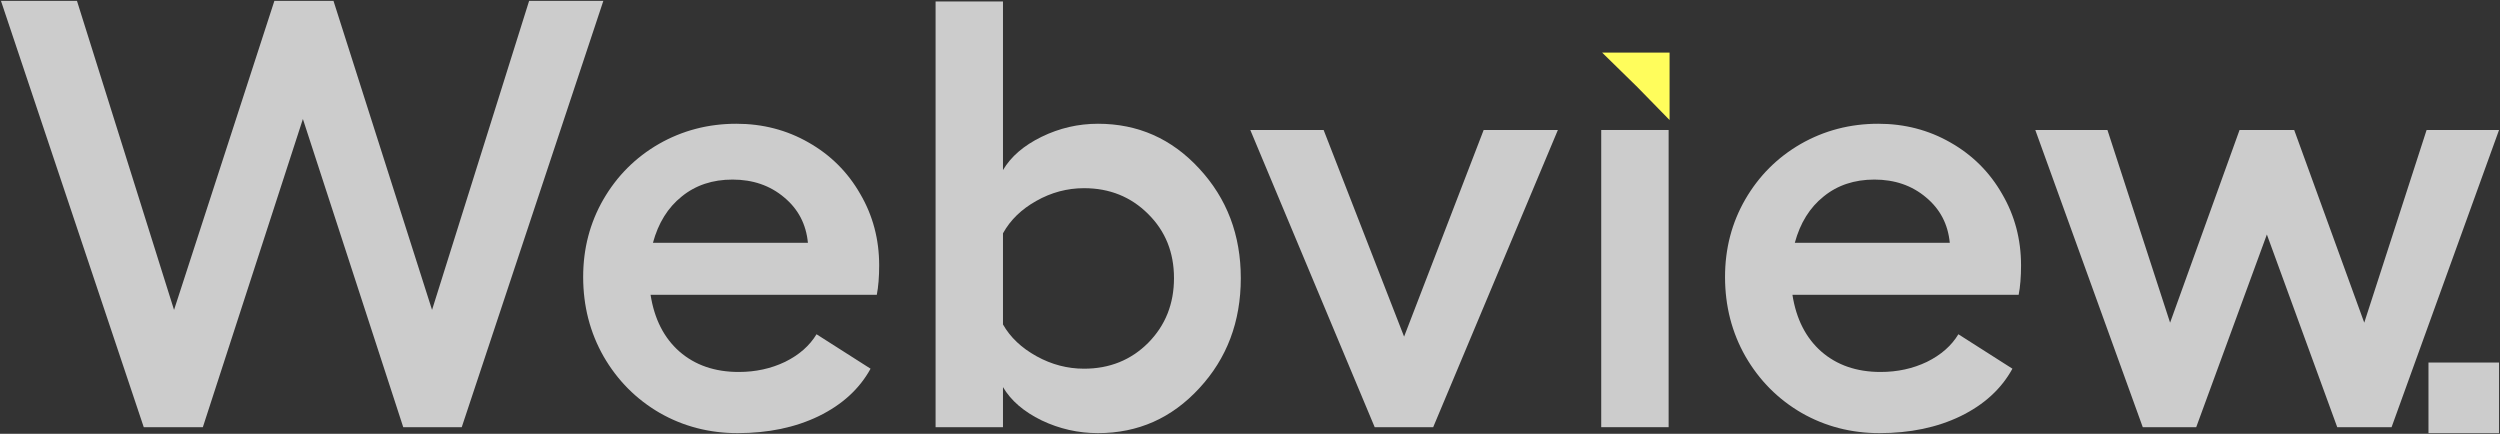 <svg xmlns="http://www.w3.org/2000/svg" width="1314" height="228" viewBox="0 0 1314 228" fill="none"><rect x="0" y="0" width="1314" height="228" fill="#333333" stroke="none"/><path d="M278.112 0.442H317.124L242.689 224.529H211.947L159.202 62.55L106.614 224.529H75.56L0.5 0.442H40.449L91.477 162.89L144.222 0.442H175.275L227.084 162.89L278.112 0.442Z" fill="#CCCCCC"></path><path d="M462.094 139.482C462.094 145.516 461.678 150.666 460.846 154.931H341.936C343.913 167.623 348.958 177.559 357.073 184.737C365.292 191.915 375.695 195.504 388.283 195.504C397.126 195.504 405.24 193.736 412.627 190.199C420.013 186.557 425.527 181.72 429.168 175.686L457.569 193.788C451.743 204.399 442.64 212.722 430.26 218.756C417.984 224.685 403.784 227.65 387.659 227.65C372.782 227.65 359.154 224.113 346.774 217.039C334.394 209.861 324.563 199.978 317.28 187.39C310.102 174.802 306.513 160.861 306.513 145.568C306.513 130.692 310.05 117.115 317.124 104.839C324.303 92.46 334.03 82.733 346.306 75.658C358.685 68.584 372.262 65.047 387.034 65.047C400.871 65.047 413.511 68.324 424.954 74.878C436.502 81.432 445.553 90.431 452.107 101.875C458.765 113.214 462.094 125.75 462.094 139.482ZM343.185 127.623H424.642C423.706 117.844 419.545 109.885 412.158 103.747C404.772 97.505 395.721 94.384 385.006 94.384C374.499 94.384 365.604 97.349 358.321 103.279C351.039 109.105 345.993 117.219 343.185 127.623Z" fill="#CCCCCC"></path><path d="M577.103 65.047C598.117 65.047 615.855 72.901 630.316 88.61C644.88 104.319 652.162 123.513 652.162 146.193C652.162 169.08 644.88 188.378 630.316 204.087C615.855 219.796 598.117 227.65 577.103 227.65C566.699 227.65 556.816 225.414 547.453 220.94C538.09 216.363 531.328 210.537 527.167 203.463V224.529H491.744V0.754H527.167V89.391C531.328 82.316 538.09 76.49 547.453 71.913C556.816 67.336 566.699 65.047 577.103 65.047ZM569.768 193.788C583.189 193.788 594.424 189.262 603.475 180.211C612.526 171.056 617.051 159.717 617.051 146.193C617.051 132.668 612.526 121.433 603.475 112.486C594.424 103.435 583.189 98.91 569.768 98.91C560.926 98.91 552.551 101.146 544.644 105.62C536.842 109.989 531.016 115.659 527.167 122.629V170.536C531.016 177.298 536.894 182.864 544.8 187.234C552.707 191.603 561.03 193.788 569.768 193.788Z" fill="#CCCCCC"></path><path d="M818.823 68.324L753.283 224.529H722.541L657.156 68.324H695.7L737.99 176.934L779.811 68.324H818.823Z" fill="#CCCCCC"></path><path d="M841.606 68.324H877.03V224.529H841.606V68.324Z" fill="#CCCCCC"></path><path d="M1062.26 139.482C1062.26 145.516 1061.84 150.666 1061.01 154.931H942.102C944.079 167.623 949.125 177.559 957.239 184.737C965.458 191.915 975.861 195.504 988.449 195.504C997.292 195.504 1005.41 193.736 1012.79 190.199C1020.18 186.557 1025.69 181.72 1029.33 175.686L1057.73 193.788C1051.91 204.399 1042.81 212.722 1030.43 218.756C1018.15 224.685 1003.95 227.65 987.825 227.65C972.948 227.65 959.32 224.113 946.94 217.039C934.56 209.861 924.729 199.978 917.447 187.39C910.268 174.802 906.679 160.861 906.679 145.568C906.679 130.692 910.216 117.115 917.291 104.839C924.469 92.46 934.196 82.733 946.472 75.658C958.852 68.584 972.428 65.047 987.201 65.047C1001.04 65.047 1013.68 68.324 1025.12 74.878C1036.67 81.432 1045.72 90.431 1052.27 101.875C1058.93 113.214 1062.26 125.75 1062.26 139.482ZM943.351 127.623H1024.81C1023.87 117.844 1019.71 109.885 1012.32 103.747C1004.94 97.505 995.887 94.384 985.172 94.384C974.665 94.384 965.77 97.349 958.488 103.279C951.205 109.105 946.16 117.219 943.351 127.623Z" fill="#CCCCCC"></path><path d="M1126.24 224.529L1069.75 68.324H1107.67L1140.6 169.6L1177.11 68.324H1205.83L1242.65 169.6L1275.42 68.324H1313.5L1257.01 224.529H1228.45L1191.47 123.253L1154.33 224.529H1126.24Z" fill="#CCCCCC"></path><path d="M1276.41 190.561H1313.5V227.646H1276.41V190.561Z" fill="#CCCCCC"></path><path d="M842.087 27.653H877.526V63.092L860.572 45.745L842.087 27.653Z" fill="#FFFD5C"></path></svg>